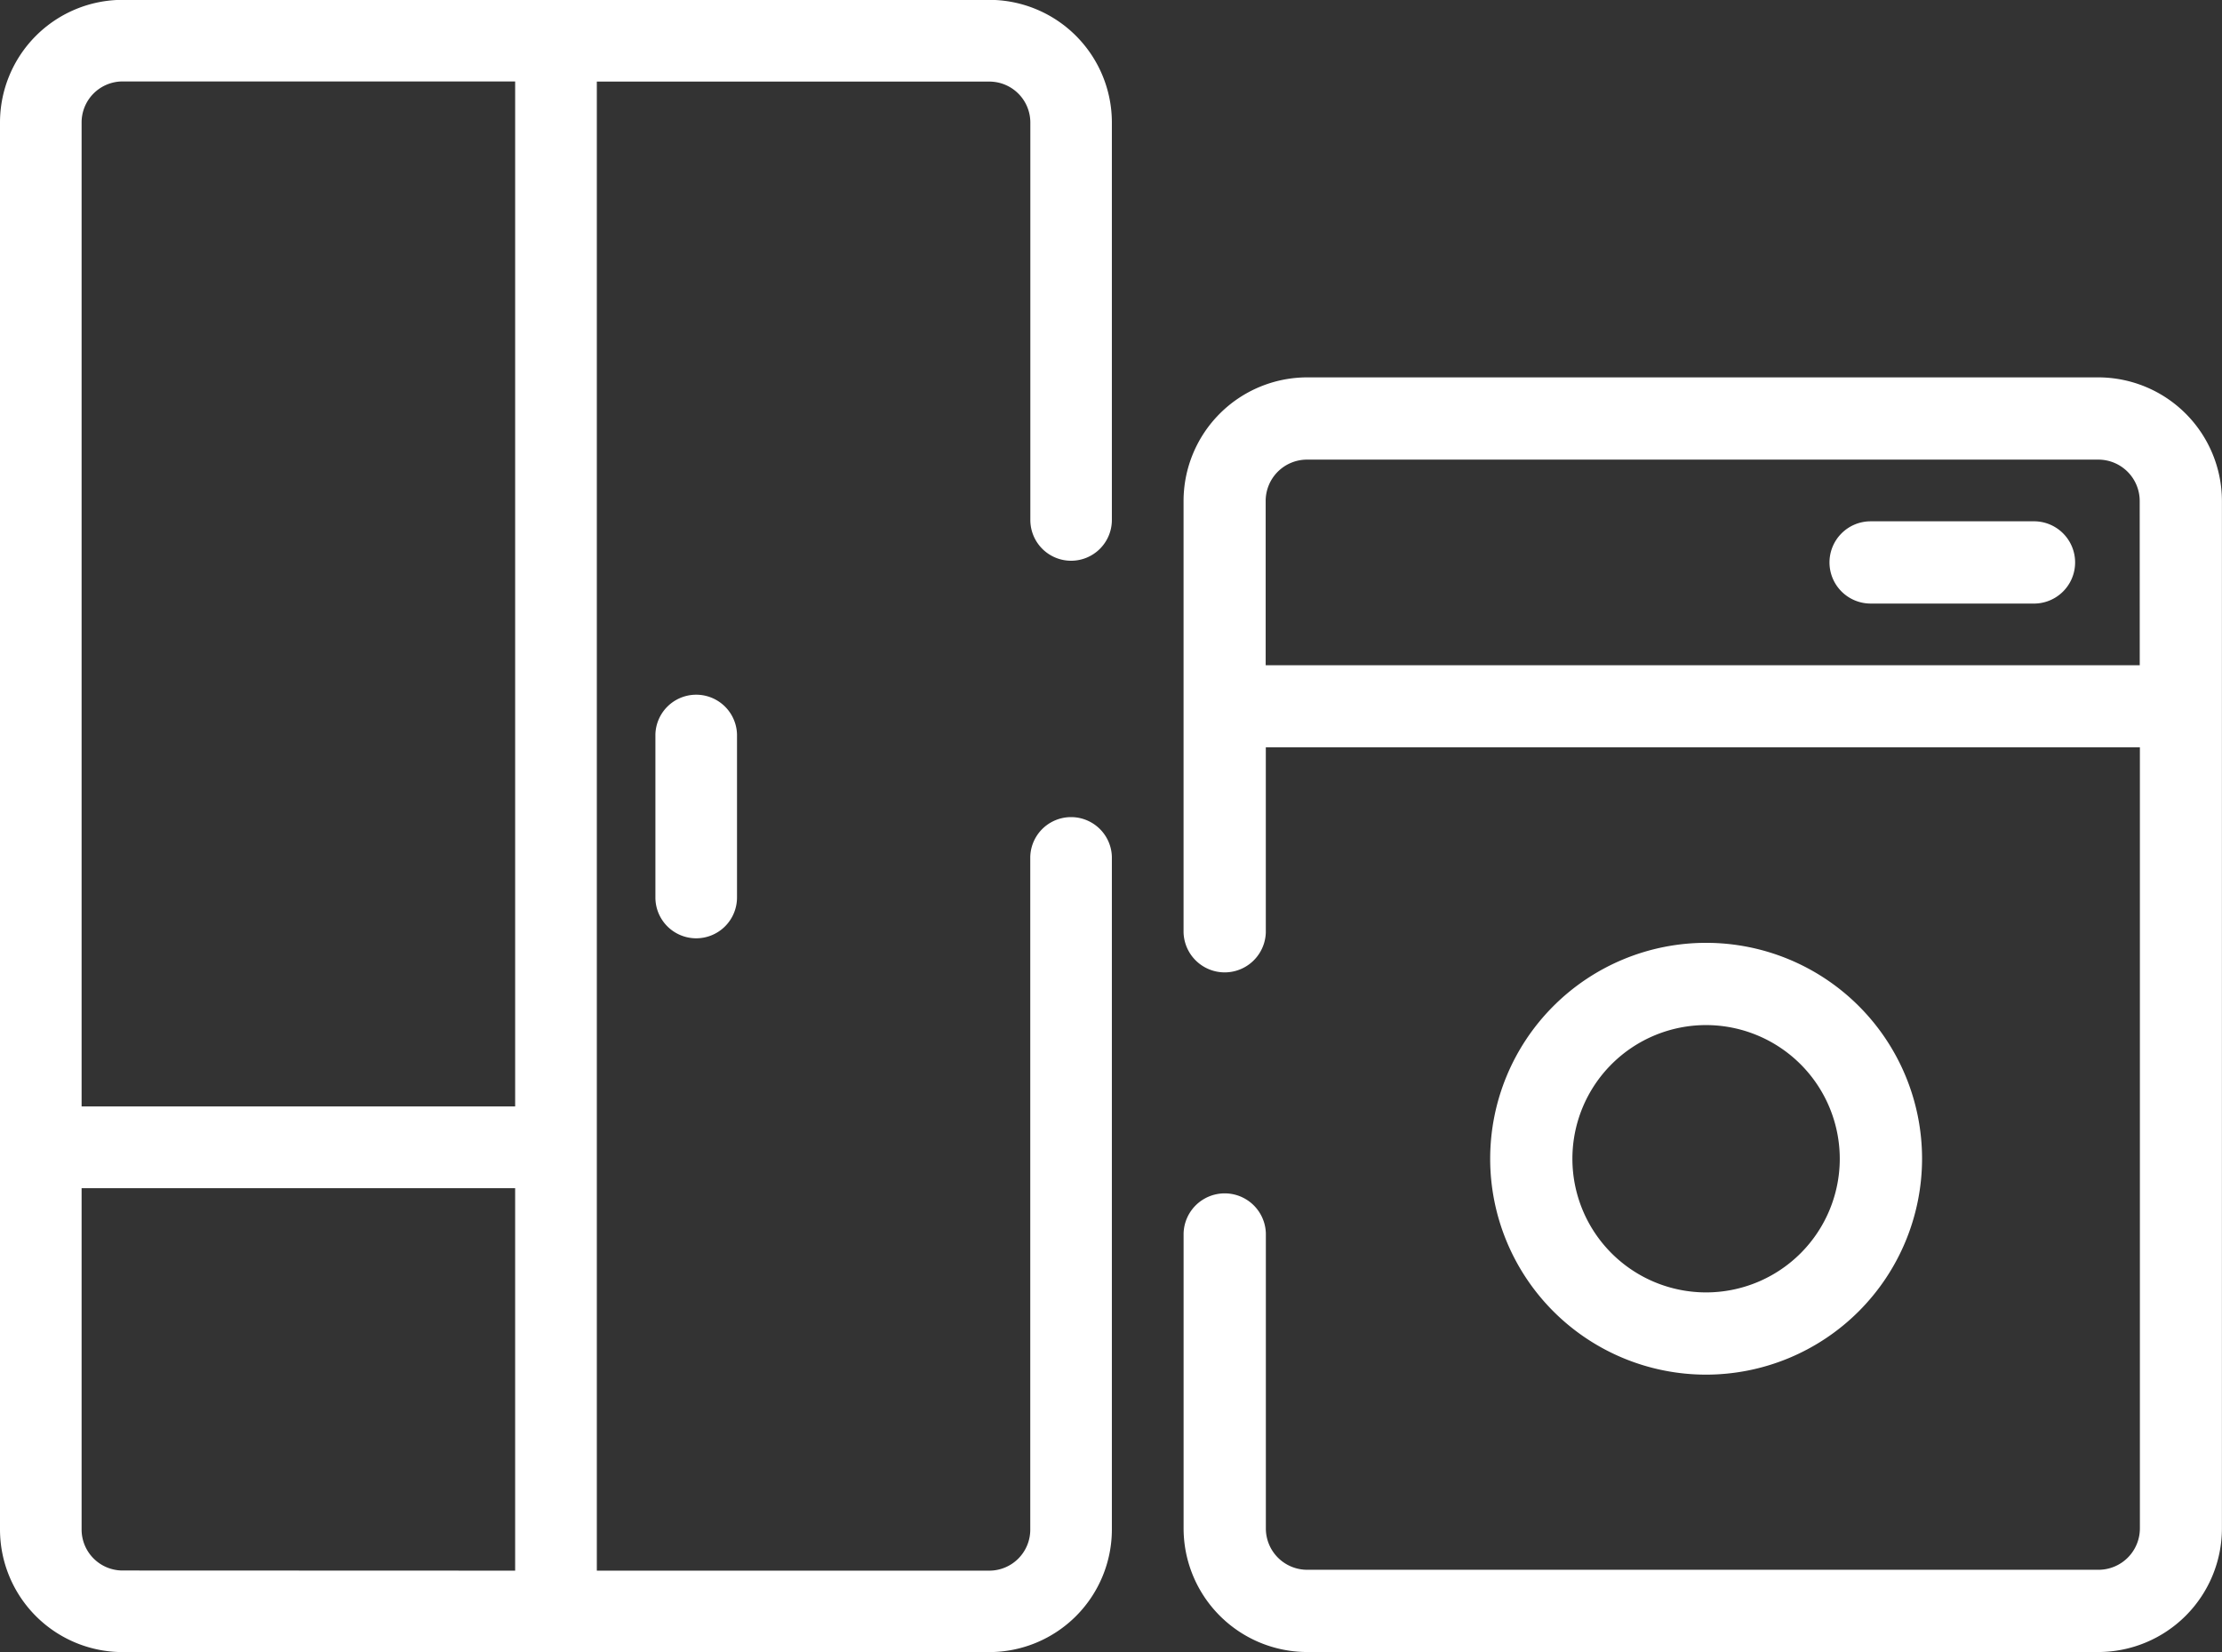 <svg xmlns="http://www.w3.org/2000/svg" width="61.184" height="45.503" viewBox="0 0 61.184 45.503"><rect x="0" y="0" width="61.184" height="45.503" fill="#333333" stroke="none"/><g transform="translate(0 0)"><g transform="translate(0)"><path d="M1303.558,256.671a1.123,1.123,0,0,0,1.124-1.124V244.6a3.379,3.379,0,0,0-3.376-3.376h-23.864a3.379,3.379,0,0,0-3.376,3.376v38.751a3.379,3.379,0,0,0,3.376,3.376h23.864a3.379,3.379,0,0,0,3.376-3.376V264.822a1.124,1.124,0,0,0-2.247,0v18.533a1.129,1.129,0,0,1-1.129,1.129H1290.5V243.475h10.808a1.129,1.129,0,0,1,1.129,1.129v10.943A1.123,1.123,0,0,0,1303.558,256.671ZM1276.313,244.6a1.129,1.129,0,0,1,1.129-1.129h10.809V271.7h-11.938Zm1.129,39.88a1.129,1.129,0,0,1-1.129-1.129v-9.4h11.938v10.533Z" transform="translate(-1274.066 -241.228)" fill="#fff"/><g transform="translate(18.047 19.1)"><path d="M1339.44,315.969a1.124,1.124,0,0,1-1.124-1.124v-4.494a1.124,1.124,0,0,1,2.247,0v4.494A1.124,1.124,0,0,1,1339.44,315.969Z" transform="translate(-1338.316 -309.228)" fill="#fff"/></g></g><g transform="translate(32.586 10.393)"><path d="M1415.274,278.228h-21.791a3.407,3.407,0,0,0-3.4,3.4v11.887a1.133,1.133,0,0,0,2.265,0v-5.1h24.068v21.514a1.14,1.14,0,0,1-1.138,1.138h-21.791a1.138,1.138,0,0,1-1.138-1.138V301.8a1.133,1.133,0,0,0-2.265,0v8.132a3.407,3.407,0,0,0,3.4,3.4h21.791a3.408,3.408,0,0,0,3.4-3.4v-28.3A3.408,3.408,0,0,0,1415.274,278.228Zm1.138,7.928h-24.068v-4.525a1.138,1.138,0,0,1,1.138-1.138h21.791a1.14,1.14,0,0,1,1.138,1.138Z" transform="translate(-1390.079 -278.228)" fill="#fff"/><g transform="translate(17.79 3.964)"><path d="M1453.416,293.473a1.133,1.133,0,0,1,1.133-1.133h4.531a1.133,1.133,0,0,1,0,2.265h-4.531A1.133,1.133,0,0,1,1453.416,293.473Z" transform="translate(-1453.416 -292.34)" fill="#fff"/></g><g transform="translate(8.446 15.573)"><path d="M1426.095,345.563a5.946,5.946,0,1,1,5.947-5.946A5.953,5.953,0,0,1,1426.095,345.563Zm0-9.627a3.681,3.681,0,1,0,3.681,3.681A3.685,3.685,0,0,0,1426.095,335.936Z" transform="translate(-1420.149 -333.671)" fill="#fff"/></g></g></g></svg>